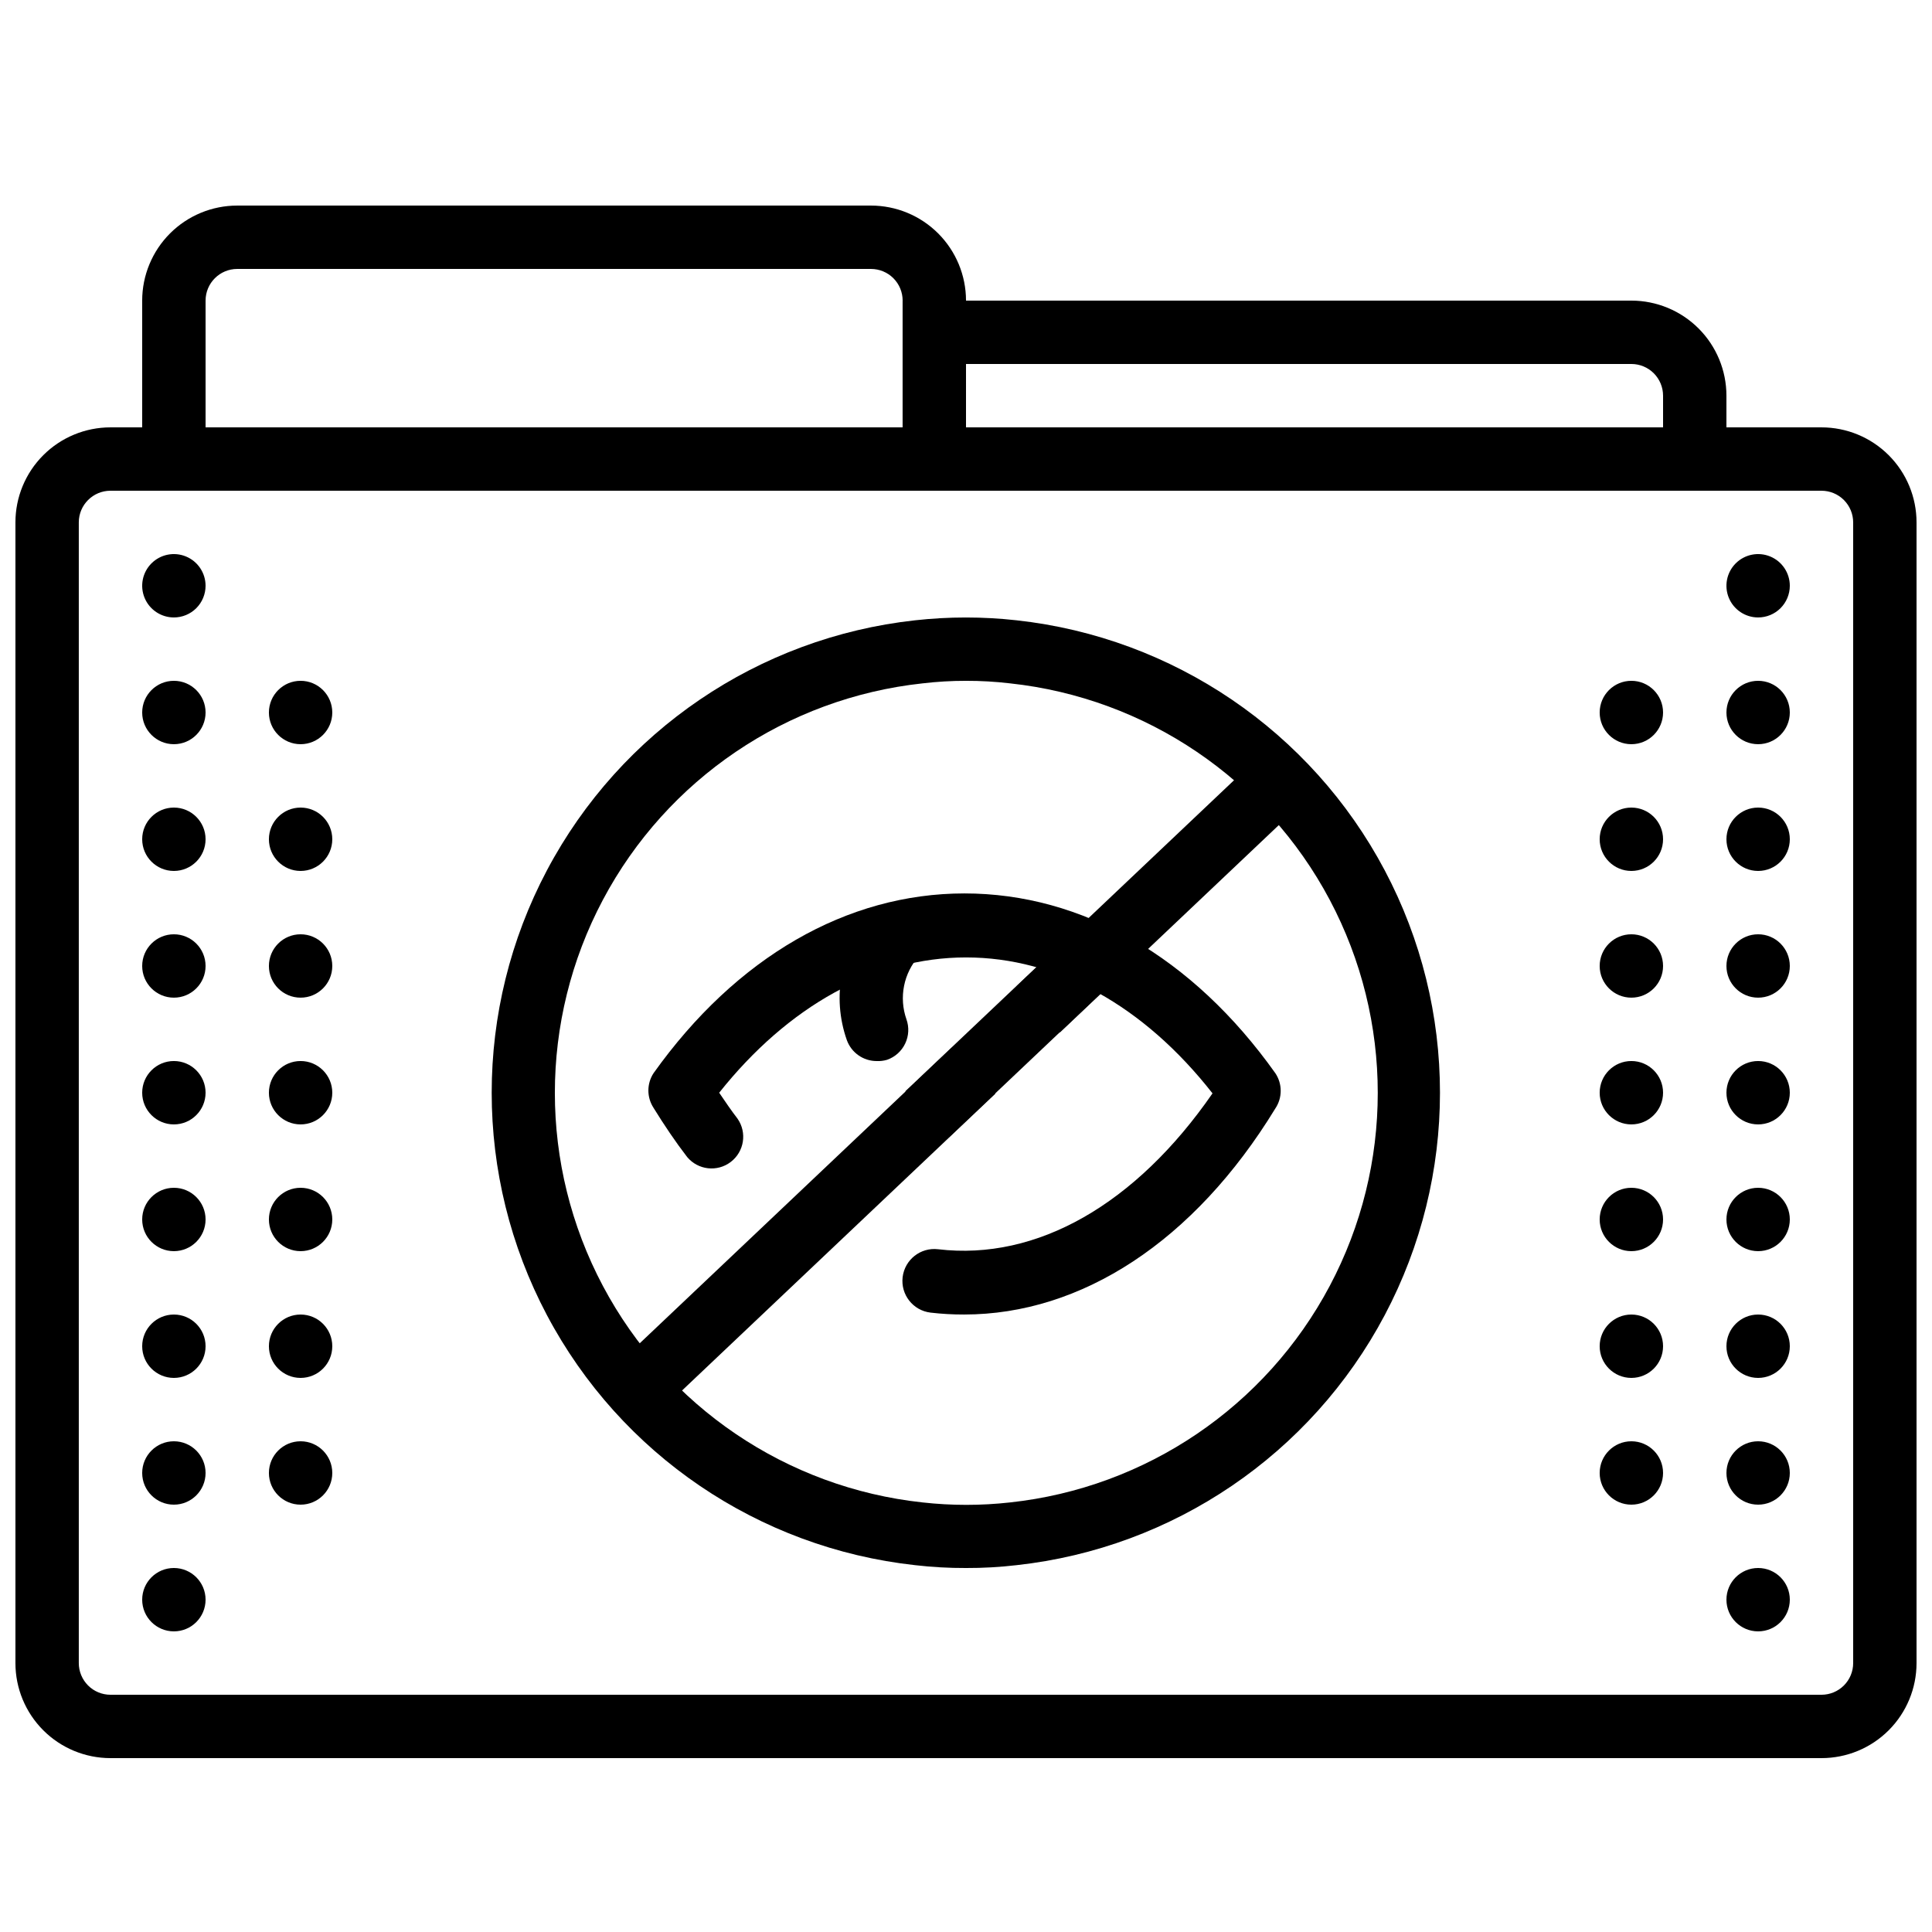 <?xml version="1.0" encoding="UTF-8"?>
<!-- Uploaded to: ICON Repo, www.svgrepo.com, Generator: ICON Repo Mixer Tools -->
<svg width="800px" height="800px" version="1.1" viewBox="144 144 512 512" xmlns="http://www.w3.org/2000/svg">
 <defs>
  <clipPath id="a">
   <path d="m148.09 257h503.81v353h-503.81z"/>
  </clipPath>
 </defs>
 <path d="m400 274.05h-218.32v-50.383c0-6.68 2.656-13.086 7.379-17.812 4.727-4.723 11.133-7.375 17.812-7.375h167.94c6.68 0 13.086 2.652 17.812 7.375 4.723 4.727 7.379 11.133 7.379 17.812zm-201.52-16.793h184.73v-33.59c0-2.227-0.883-4.363-2.457-5.938-1.574-1.574-3.711-2.457-5.938-2.457h-167.94c-4.637 0-8.395 3.758-8.395 8.395z"/>
 <path d="m601.52 274.05h-218.32v-50.383h193.13c6.68 0 13.09 2.656 17.812 7.379 4.723 4.723 7.379 11.133 7.379 17.812zm-201.52-16.793h184.73v-8.398c0-2.227-0.887-4.363-2.461-5.938s-3.711-2.461-5.938-2.461h-176.33z"/>
 <path d="m609.92 307.63c-3.394 0-6.457-2.047-7.758-5.184-1.297-3.137-0.578-6.75 1.82-9.148 2.402-2.402 6.016-3.121 9.152-1.82 3.137 1.297 5.184 4.359 5.184 7.758 0 2.227-0.887 4.359-2.461 5.938-1.574 1.574-3.711 2.457-5.938 2.457z"/>
 <path d="m609.92 341.22c-4.637 0-8.395-3.762-8.395-8.398s3.758-8.398 8.395-8.398 8.398 3.762 8.398 8.398-3.762 8.398-8.398 8.398z"/>
 <path d="m609.92 374.81c-4.637 0-8.395-3.762-8.395-8.398 0-4.637 3.758-8.395 8.395-8.395s8.398 3.758 8.398 8.395c0 4.637-3.762 8.398-8.398 8.398z"/>
 <path d="m609.92 408.39c-4.637 0-8.395-3.758-8.395-8.395 0-4.641 3.758-8.398 8.395-8.398s8.398 3.758 8.398 8.398c0 4.637-3.762 8.395-8.398 8.395z"/>
 <path d="m609.92 441.98c-4.637 0-8.395-3.762-8.395-8.398 0-4.637 3.758-8.398 8.395-8.398s8.398 3.762 8.398 8.398c0 4.637-3.762 8.398-8.398 8.398z"/>
 <path d="m609.92 475.57c-4.637 0-8.395-3.758-8.395-8.398 0-4.637 3.758-8.395 8.395-8.395s8.398 3.758 8.398 8.395c0 4.641-3.762 8.398-8.398 8.398z"/>
 <path d="m609.92 509.16c-4.637 0-8.395-3.758-8.395-8.395 0-4.641 3.758-8.398 8.395-8.398s8.398 3.758 8.398 8.398c0 4.637-3.762 8.395-8.398 8.395z"/>
 <path d="m609.92 542.75c-4.637 0-8.395-3.762-8.395-8.398 0-4.637 3.758-8.398 8.395-8.398s8.398 3.762 8.398 8.398c0 4.637-3.762 8.398-8.398 8.398z"/>
 <path d="m576.33 341.22c-4.637 0-8.398-3.762-8.398-8.398s3.762-8.398 8.398-8.398 8.398 3.762 8.398 8.398-3.762 8.398-8.398 8.398z"/>
 <path d="m576.33 374.81c-4.637 0-8.398-3.762-8.398-8.398 0-4.637 3.762-8.395 8.398-8.395s8.398 3.758 8.398 8.395c0 4.637-3.762 8.398-8.398 8.398z"/>
 <path d="m576.33 408.39c-4.637 0-8.398-3.758-8.398-8.395 0-4.641 3.762-8.398 8.398-8.398s8.398 3.758 8.398 8.398c0 4.637-3.762 8.395-8.398 8.395z"/>
 <path d="m576.33 441.98c-4.637 0-8.398-3.762-8.398-8.398 0-4.637 3.762-8.398 8.398-8.398s8.398 3.762 8.398 8.398c0 4.637-3.762 8.398-8.398 8.398z"/>
 <path d="m576.33 475.57c-4.637 0-8.398-3.758-8.398-8.398 0-4.637 3.762-8.395 8.398-8.395s8.398 3.758 8.398 8.395c0 4.641-3.762 8.398-8.398 8.398z"/>
 <path d="m576.33 509.16c-4.637 0-8.398-3.758-8.398-8.395 0-4.641 3.762-8.398 8.398-8.398s8.398 3.758 8.398 8.398c0 4.637-3.762 8.395-8.398 8.395z"/>
 <path d="m576.33 542.75c-4.637 0-8.398-3.762-8.398-8.398 0-4.637 3.762-8.398 8.398-8.398s8.398 3.762 8.398 8.398c0 4.637-3.762 8.398-8.398 8.398z"/>
 <path d="m609.92 576.33c-4.637 0-8.395-3.758-8.395-8.398 0-4.637 3.758-8.395 8.395-8.395s8.398 3.758 8.398 8.395c0 4.641-3.762 8.398-8.398 8.398z"/>
 <path d="m190.08 307.63c-3.394 0-6.457-2.047-7.758-5.184-1.301-3.137-0.582-6.75 1.82-9.148 2.402-2.402 6.012-3.121 9.152-1.82 3.137 1.297 5.184 4.359 5.184 7.758 0 2.227-0.887 4.359-2.461 5.938-1.574 1.574-3.711 2.457-5.938 2.457z"/>
 <path d="m190.08 341.22c-4.637 0-8.398-3.762-8.398-8.398s3.762-8.398 8.398-8.398 8.398 3.762 8.398 8.398-3.762 8.398-8.398 8.398z"/>
 <path d="m190.08 374.81c-4.637 0-8.398-3.762-8.398-8.398 0-4.637 3.762-8.395 8.398-8.395s8.398 3.758 8.398 8.395c0 4.637-3.762 8.398-8.398 8.398z"/>
 <path d="m190.08 408.39c-4.637 0-8.398-3.758-8.398-8.395 0-4.641 3.762-8.398 8.398-8.398s8.398 3.758 8.398 8.398c0 4.637-3.762 8.395-8.398 8.395z"/>
 <path d="m190.08 441.98c-4.637 0-8.398-3.762-8.398-8.398 0-4.637 3.762-8.398 8.398-8.398s8.398 3.762 8.398 8.398c0 4.637-3.762 8.398-8.398 8.398z"/>
 <path d="m190.08 475.57c-4.637 0-8.398-3.758-8.398-8.398 0-4.637 3.762-8.395 8.398-8.395s8.398 3.758 8.398 8.395c0 4.641-3.762 8.398-8.398 8.398z"/>
 <path d="m190.08 509.16c-4.637 0-8.398-3.758-8.398-8.395 0-4.641 3.762-8.398 8.398-8.398s8.398 3.758 8.398 8.398c0 4.637-3.762 8.395-8.398 8.395z"/>
 <path d="m190.08 542.75c-4.637 0-8.398-3.762-8.398-8.398 0-4.637 3.762-8.398 8.398-8.398s8.398 3.762 8.398 8.398c0 4.637-3.762 8.398-8.398 8.398z"/>
 <path d="m223.66 341.22c-4.637 0-8.395-3.762-8.395-8.398s3.758-8.398 8.395-8.398c4.637 0 8.398 3.762 8.398 8.398s-3.762 8.398-8.398 8.398z"/>
 <path d="m223.66 374.81c-4.637 0-8.395-3.762-8.395-8.398 0-4.637 3.758-8.395 8.395-8.395 4.637 0 8.398 3.758 8.398 8.395 0 4.637-3.762 8.398-8.398 8.398z"/>
 <path d="m223.66 408.39c-4.637 0-8.395-3.758-8.395-8.395 0-4.641 3.758-8.398 8.395-8.398 4.637 0 8.398 3.758 8.398 8.398 0 4.637-3.762 8.395-8.398 8.395z"/>
 <path d="m223.66 441.98c-4.637 0-8.395-3.762-8.395-8.398 0-4.637 3.758-8.398 8.395-8.398 4.637 0 8.398 3.762 8.398 8.398 0 4.637-3.762 8.398-8.398 8.398z"/>
 <path d="m223.66 475.57c-4.637 0-8.395-3.758-8.395-8.398 0-4.637 3.758-8.395 8.395-8.395 4.637 0 8.398 3.758 8.398 8.395 0 4.641-3.762 8.398-8.398 8.398z"/>
 <path d="m223.66 509.16c-4.637 0-8.395-3.758-8.395-8.395 0-4.641 3.758-8.398 8.395-8.398 4.637 0 8.398 3.758 8.398 8.398 0 4.637-3.762 8.395-8.398 8.395z"/>
 <path d="m223.66 542.75c-4.637 0-8.395-3.762-8.395-8.398 0-4.637 3.758-8.398 8.395-8.398 4.637 0 8.398 3.762 8.398 8.398 0 4.637-3.762 8.398-8.398 8.398z"/>
 <path d="m190.08 576.33c-4.637 0-8.398-3.758-8.398-8.398 0-4.637 3.762-8.395 8.398-8.395s8.398 3.758 8.398 8.395c0 4.641-3.762 8.398-8.398 8.398z"/>
 <g clip-path="url(#a)">
  <path d="m626.71 609.92h-453.43c-6.684 0-13.09-2.652-17.812-7.375-4.727-4.727-7.379-11.133-7.379-17.812v-302.29c0-6.68 2.652-13.086 7.379-17.812 4.723-4.723 11.129-7.375 17.812-7.375h453.43c6.684 0 13.09 2.652 17.812 7.375 4.727 4.727 7.379 11.133 7.379 17.812v302.29c0 6.68-2.652 13.086-7.379 17.812-4.723 4.723-11.129 7.375-17.812 7.375zm-453.43-335.87c-4.637 0-8.398 3.758-8.398 8.395v302.29c0 2.227 0.887 4.359 2.461 5.938 1.574 1.574 3.711 2.457 5.938 2.457h453.43c2.231 0 4.363-0.883 5.938-2.457 1.578-1.578 2.461-3.711 2.461-5.938v-302.29c0-2.227-0.883-4.359-2.461-5.938-1.574-1.574-3.707-2.457-5.938-2.457z"/>
 </g>
 <path d="m399.5 492.36c-2.977 0.008-5.949-0.16-8.902-0.504-4.637-0.555-7.945-4.766-7.391-9.402 0.559-4.641 4.769-7.949 9.406-7.391 26.199 3.106 52.395-11.922 72.715-41.312-18.223-23.258-41.227-36.023-65.328-36.023-24.098 0-47.188 12.934-65.41 35.855 1.594 2.352 3.191 4.703 4.871 6.887 2.562 3.691 1.762 8.746-1.816 11.465-3.574 2.723-8.656 2.144-11.535-1.305-3.106-4.031-6.047-8.398-8.902-13.016h0.004c-1.848-2.805-1.848-6.434 0-9.238 21.914-30.73 51.219-47.609 82.371-47.609s60.457 16.793 82.371 47.609h0.004c1.918 2.84 1.918 6.566 0 9.406-21.496 35.184-51.391 54.578-82.457 54.578z"/>
 <path d="m376.32 425.19c-3.535 0-6.691-2.215-7.894-5.539-2.008-5.68-2.449-11.793-1.285-17.703 1.168-5.91 3.902-11.395 7.918-15.887 3.109-3.453 8.43-3.734 11.883-0.629 3.453 3.106 3.738 8.426 0.629 11.883-2.016 2.238-3.391 4.981-3.981 7.934-0.59 2.957-0.375 6.016 0.621 8.859 0.754 2.106 0.637 4.422-0.324 6.438-0.961 2.019-2.688 3.57-4.797 4.309-0.898 0.266-1.836 0.379-2.769 0.336z"/>
 <path d="m381.27 400c-1.098-0.016-2.18-0.242-3.191-0.672-2.109-0.766-3.769-2.426-4.535-4.535-0.469-0.996-0.699-2.09-0.672-3.191-0.012-2.231 0.863-4.379 2.438-5.961 2.414-2.383 6.023-3.078 9.152-1.766 1.016 0.426 1.953 1.023 2.769 1.766 1.535 1.609 2.406 3.738 2.438 5.961-0.016 1.098-0.242 2.18-0.672 3.191-0.43 1.016-1.027 1.953-1.766 2.769-1.582 1.574-3.731 2.449-5.961 2.438z"/>
 <path d="m400 559.54c-4.519 0.016-9.031-0.238-13.52-0.758-41.477-4.562-78-29.371-97.531-66.246-19.527-36.875-19.527-81.027 0-117.9 19.531-36.875 56.055-61.684 97.531-66.246 8.957-0.996 17.996-0.996 26.953 0 41.477 4.562 78 29.371 97.527 66.246 19.531 36.871 19.531 81.023 0 117.9-19.527 36.875-56.051 61.684-97.527 66.246-4.461 0.523-8.945 0.773-13.434 0.758zm0-235.11v-0.004c-3.848-0.004-7.688 0.219-11.504 0.672-36.012 3.887-67.746 25.379-84.723 57.371-16.973 31.996-16.973 70.324 0 102.32 16.977 31.996 48.711 53.488 84.723 57.371 7.699 0.859 15.473 0.859 23.176 0 36.008-3.883 67.746-25.375 84.719-57.371 16.973-31.992 16.973-70.32 0-102.32-16.973-31.992-48.711-53.484-84.719-57.371-3.875-0.457-7.773-0.68-11.672-0.672z"/>
 <path d="m413.34 405.42 62.605-59.305 11.551 12.191-62.605 59.305z"/>
 <path d="m383.91 433.21 41.574-39.383 11.551 12.191-41.574 39.383z"/>
 <path d="m304.22 508.81 91.988-87.141 11.551 12.191-91.988 87.141z"/>
</svg>